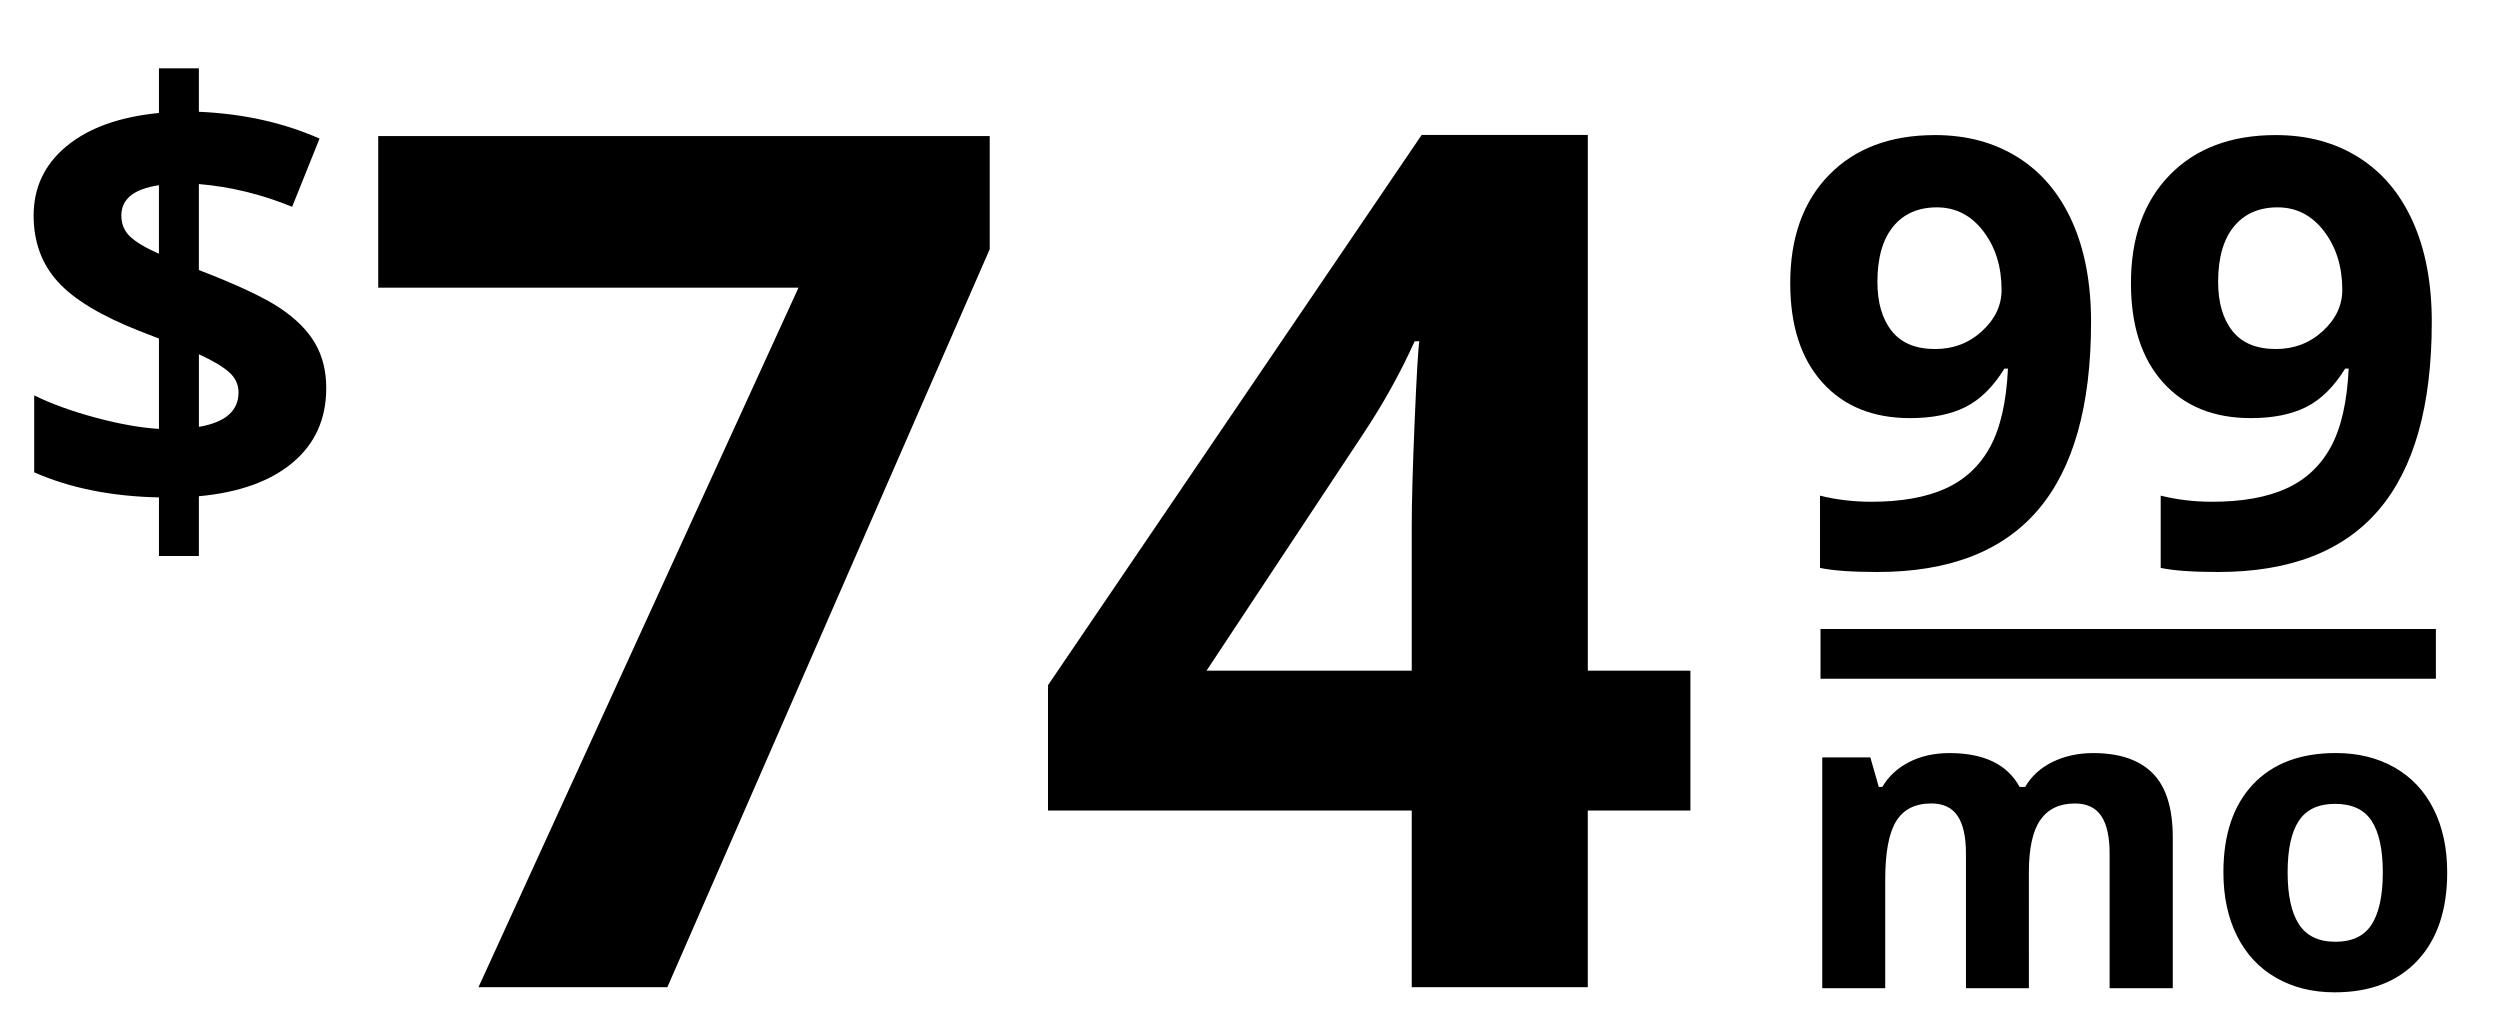 <?xml version="1.0" encoding="utf-8"?>
<!-- Generator: Adobe Illustrator 15.0.2, SVG Export Plug-In . SVG Version: 6.00 Build 0)  -->
<!DOCTYPE svg PUBLIC "-//W3C//DTD SVG 1.1//EN" "http://www.w3.org/Graphics/SVG/1.1/DTD/svg11.dtd">
<svg version="1.1" id="Layer_1" xmlns="http://www.w3.org/2000/svg" xmlns:xlink="http://www.w3.org/1999/xlink" x="0px" y="0px"
	 width="100.516px" height="41.237px" viewBox="0 0 100.516 41.237" enable-background="new 0 0 100.516 41.237"
	 xml:space="preserve">
<g>
	<path d="M19.238,39.691l12.867-28.125H15.207V5.472h24.586v4.547L26.832,39.691H19.238z"/>
	<path d="M67.964,32.589h-4.125v7.102h-7.078v-7.102H42.136V27.55L57.16,5.425h6.68v21.539h4.125V32.589z M56.761,26.964v-5.812
		c0-0.969,0.039-2.375,0.117-4.219s0.141-2.914,0.188-3.211h-0.188c-0.578,1.281-1.273,2.531-2.086,3.75l-6.281,9.492H56.761z"/>
</g>
<g>
	<path d="M84.074,12.943c0,3.375-0.711,5.895-2.133,7.559s-3.574,2.496-6.457,2.496c-1.016,0-1.785-0.055-2.309-0.164v-2.906
		c0.656,0.164,1.344,0.246,2.062,0.246c1.211,0,2.207-0.178,2.988-0.533s1.379-0.914,1.793-1.676s0.652-1.811,0.715-3.146h-0.141
		c-0.453,0.734-0.977,1.25-1.57,1.547s-1.336,0.445-2.227,0.445c-1.492,0-2.668-0.479-3.527-1.436s-1.289-2.287-1.289-3.99
		c0-1.836,0.521-3.287,1.564-4.354s2.463-1.6,4.26-1.6c1.266,0,2.373,0.297,3.322,0.891s1.678,1.455,2.186,2.584
		S84.074,11.38,84.074,12.943z M77.875,8.337c-0.75,0-1.336,0.258-1.758,0.773s-0.633,1.258-0.633,2.227
		c0,0.828,0.191,1.484,0.574,1.969s0.965,0.727,1.746,0.727c0.734,0,1.363-0.24,1.887-0.721s0.785-1.033,0.785-1.658
		c0-0.93-0.244-1.715-0.732-2.355S78.632,8.337,77.875,8.337z"/>
	<path d="M97.773,12.943c0,3.375-0.711,5.895-2.133,7.559s-3.574,2.496-6.457,2.496c-1.016,0-1.785-0.055-2.309-0.164v-2.906
		c0.656,0.164,1.344,0.246,2.062,0.246c1.211,0,2.207-0.178,2.988-0.533s1.379-0.914,1.793-1.676s0.652-1.811,0.715-3.146h-0.141
		c-0.453,0.734-0.977,1.25-1.57,1.547s-1.336,0.445-2.227,0.445c-1.492,0-2.668-0.479-3.527-1.436s-1.289-2.287-1.289-3.99
		c0-1.836,0.521-3.287,1.564-4.354s2.463-1.6,4.26-1.6c1.266,0,2.373,0.297,3.322,0.891s1.678,1.455,2.186,2.584
		S97.773,11.38,97.773,12.943z M91.574,8.337c-0.75,0-1.336,0.258-1.758,0.773s-0.633,1.258-0.633,2.227
		c0,0.828,0.191,1.484,0.574,1.969s0.965,0.727,1.746,0.727c0.734,0,1.363-0.24,1.887-0.721s0.785-1.033,0.785-1.658
		c0-0.93-0.244-1.715-0.732-2.355S92.332,8.337,91.574,8.337z"/>
</g>
<g>
	<path d="M81.576,39.732h-2.532v-5.42c0-0.669-0.112-1.172-0.336-1.506c-0.225-0.335-0.577-0.502-1.059-0.502
		c-0.647,0-1.118,0.238-1.411,0.714s-0.44,1.259-0.44,2.349v4.366h-2.532v-9.28h1.934l0.34,1.187h0.141
		c0.249-0.426,0.609-0.759,1.079-1c0.47-0.24,1.01-0.361,1.619-0.361c1.389,0,2.33,0.454,2.822,1.361h0.224
		c0.249-0.432,0.616-0.767,1.1-1.004c0.484-0.238,1.03-0.357,1.639-0.357c1.051,0,1.847,0.27,2.386,0.809
		c0.54,0.54,0.81,1.404,0.81,2.594v6.051h-2.54v-5.42c0-0.669-0.112-1.172-0.336-1.506c-0.225-0.335-0.577-0.502-1.059-0.502
		c-0.62,0-1.083,0.221-1.391,0.664c-0.307,0.443-0.46,1.146-0.46,2.108V39.732z"/>
	<path d="M98.393,35.076c0,1.511-0.398,2.692-1.195,3.544s-1.906,1.278-3.329,1.278c-0.891,0-1.677-0.195-2.357-0.585
		c-0.681-0.391-1.204-0.951-1.569-1.681s-0.548-1.583-0.548-2.557c0-1.516,0.396-2.695,1.187-3.536s1.904-1.262,3.337-1.262
		c0.891,0,1.677,0.194,2.357,0.581s1.204,0.943,1.569,1.668S98.393,34.102,98.393,35.076z M91.977,35.076
		c0,0.918,0.151,1.613,0.453,2.083c0.301,0.47,0.792,0.706,1.473,0.706c0.675,0,1.161-0.234,1.457-0.702
		c0.296-0.467,0.444-1.163,0.444-2.087c0-0.918-0.149-1.607-0.448-2.067s-0.789-0.689-1.469-0.689c-0.675,0-1.162,0.228-1.461,0.685
		C92.126,33.461,91.977,34.151,91.977,35.076z"/>
</g>
<line fill="none" stroke="#000000" stroke-width="2" stroke-miterlimit="10" x1="73.196" y1="26.289" x2="97.938" y2="26.289"/>
<g>
	<path d="M13.117,15.604c0,1.242-0.449,2.24-1.348,2.994s-2.156,1.205-3.773,1.354v2.402H6.391v-2.355
		c-1.906-0.039-3.578-0.375-5.016-1.008v-3.094c0.68,0.336,1.498,0.633,2.455,0.891s1.811,0.41,2.561,0.457v-3.633l-0.785-0.305
		c-1.547-0.609-2.643-1.271-3.287-1.986s-0.967-1.6-0.967-2.654c0-1.133,0.443-2.064,1.33-2.795s2.123-1.174,3.709-1.33V2.748h1.605
		v1.746c1.789,0.078,3.406,0.438,4.852,1.078l-1.102,2.742c-1.219-0.5-2.469-0.805-3.75-0.914v3.457
		c1.523,0.586,2.607,1.094,3.252,1.523s1.117,0.902,1.418,1.418S13.117,14.916,13.117,15.604z M4.879,8.666
		c0,0.344,0.119,0.627,0.357,0.85s0.623,0.451,1.154,0.686V7.447C5.383,7.596,4.879,8.002,4.879,8.666z M9.59,15.779
		c0-0.328-0.133-0.605-0.398-0.832s-0.664-0.461-1.195-0.703v2.918C9.059,16.982,9.59,16.521,9.59,15.779z"/>
</g>
</svg>
